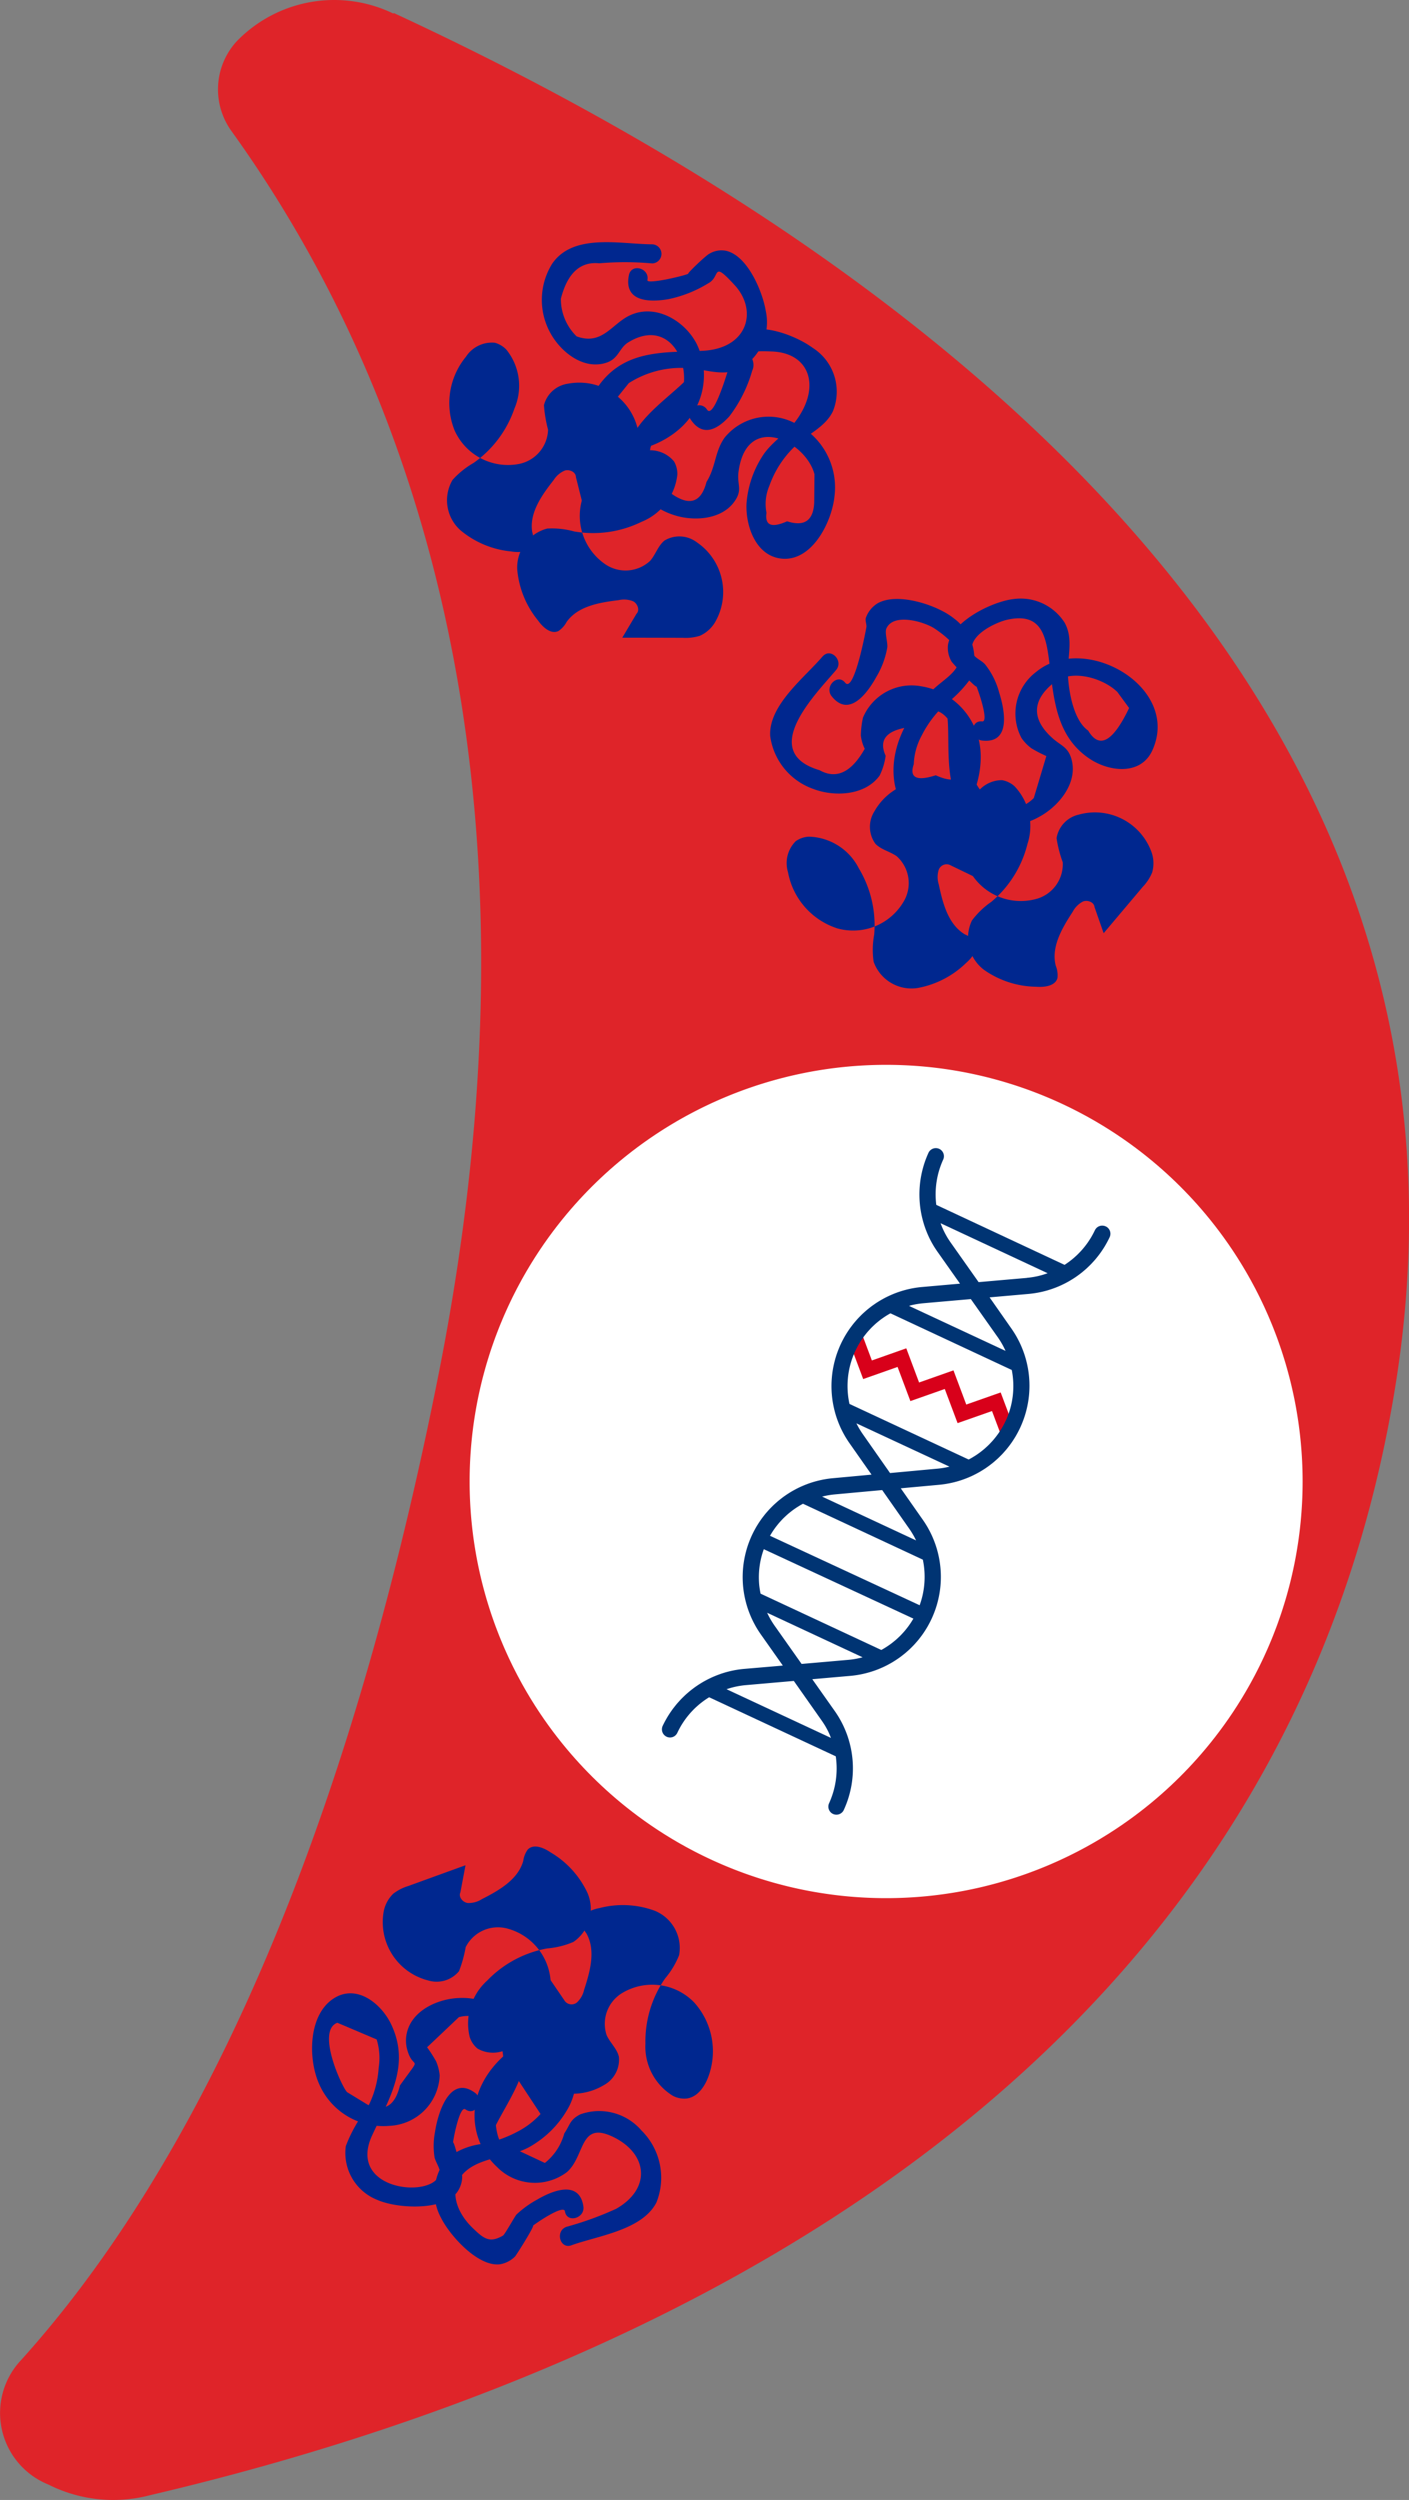 <svg xmlns="http://www.w3.org/2000/svg" width="84.575" height="150"><rect width="100%" height="100%" fill="#808080" stroke="none"/><g data-name="Group 19895"><path data-name="Path 43041" d="M23.616.817a8.148 8.148 0 0 0-9.4 1.653 4.269 4.269 0 0 0-.305 5.418C24.195 22.2 33.579 46.049 26.3 82.583c-6.289 31.642-16.2 49.226-25.019 59.008a4.627 4.627 0 0 0 1.615 7.48 8.65 8.65 0 0 0 6.084.649c27.62-6.465 67.759-23.249 74.766-66.487S52.043 13.936 23.635.78" fill="#df2429"/><path data-name="Path 43042" d="m66.247 55.993 2.347-2.781a2.781 2.781 0 0 0 .562-.859 2 2 0 0 0-.065-1.3 3.61 3.61 0 0 0-4.338-2.175 1.74 1.74 0 0 0-1.333 1.412 7.418 7.418 0 0 0 .372 1.447 2.162 2.162 0 0 1-1.586 2.2 3.512 3.512 0 0 1-4-1.677 4.389 4.389 0 0 1 .3-4.465 1.851 1.851 0 0 1 1.647-.984 1.511 1.511 0 0 1 .742.363 3.463 3.463 0 0 1 .778 3.465 6.616 6.616 0 0 1-2.161 3.467 5.036 5.036 0 0 0-1.172 1.125 2.413 2.413 0 0 0 .733 2.966 5.558 5.558 0 0 0 3.127 1.008c.5.039 1.154-.044 1.276-.532a1.536 1.536 0 0 0-.106-.733c-.286-1.126.38-2.252 1.015-3.226a1.476 1.476 0 0 1 .619-.623c.28-.108.669.037.695.335" fill="#00278f"/><path data-name="Path 43043" d="M56.88 43.139c.14 1.662-.248 4.42 1.208 5.637a3.957 3.957 0 0 0 4.275.242c1.152-.61 2.323-1.993 1.967-3.409-.2-.8-.64-.849-1.176-1.337-1.182-1.073-1.271-2.194.08-3.294 1.079-.88 2.985-.286 3.834.54.238.322.471.642.707.964q-1.457 3.048-2.458 1.355c-.864-.6-1.16-2.289-1.214-3.3-.054-1.065.356-2.187-.2-3.177a3.129 3.129 0 0 0-3.085-1.413c-1.259.151-3.654 1.316-3.914 2.732a1.628 1.628 0 0 0 .21 1.009c.056.108 1.952 2.139 1.418 1.314.11.171.879 2.336.421 2.284-.732-.082-.726 1.064 0 1.148 1.757.2 1.355-1.835 1.016-2.9a4.577 4.577 0 0 0-.838-1.669c-.2-.233-.617-.386-.727-.639-.449-1.044 1.353-1.887 2.069-2.045 2.016-.443 2.31.936 2.507 2.52.274 2.194.387 4.513 2.483 5.863 1.171.753 3.032.956 3.709-.548 1.724-3.795-4.074-7.107-6.983-4.695a3.13 3.13 0 0 0-.876 3.957 2.58 2.58 0 0 0 .6.621 7.99 7.99 0 0 0 .895.465c-.253.84-.5 1.679-.755 2.52-1.5 1.489-3.36-.055-3.753-1.58a19.941 19.941 0 0 1-.267-3.173c-.06-.731-1.21-.737-1.147 0" fill="#00278f"/><path data-name="Path 43044" d="M49.373 39.389c-1.055 1.249-3.25 2.92-3.142 4.772a3.92 3.92 0 0 0 2.571 3.17c1.273.493 3.13.411 4-.8a3.922 3.922 0 0 0 .359-1.182q-.644-1.43 1.4-1.72 1.6-2.1 2.768.188c.134.545.266 1.091.4 1.634q.3 1.906-1.56 1.067-1.734.555-1.321-.665a3.907 3.907 0 0 1 .472-1.712 6.553 6.553 0 0 1 1.35-1.817 7.352 7.352 0 0 0 1.543-1.543 3.008 3.008 0 0 0-.968-3.686c-.966-.782-3.372-1.584-4.573-.892a1.678 1.678 0 0 0-.687.838c-.082.176.052.422.019.6-.013.069-.733 4-1.273 3.322-.458-.575-1.266.24-.81.813 1.044 1.313 2.146-.189 2.682-1.163a5.124 5.124 0 0 0 .655-1.762c.038-.305-.167-.892-.05-1.149.438-.954 2.308-.385 2.907.021 2.771 1.878.929 2.7-.005 3.557-1.543 1.42-2.79 3.58-2.407 5.756.246 1.383 1.389 2.916 2.967 2.408 1.714-.549 2.384-3.1 2.155-4.654a4.231 4.231 0 0 0-3.54-3.613 3.159 3.159 0 0 0-3.485 1.882 5.524 5.524 0 0 0-.128 1.069 2.437 2.437 0 0 0 .234.8q-1.2 2.127-2.71 1.286c-3.728-1.1-.217-4.58.989-6.011.474-.561-.334-1.376-.81-.81" fill="#00278f"/><path data-name="Path 43045" d="m58.572 52.65-.305-3.626a2.813 2.813 0 0 0-.214-1.006 2.022 2.022 0 0 0-.959-.87 3.612 3.612 0 0 0-4.606 1.532 1.735 1.735 0 0 0 .052 1.939c.339.365.88.466 1.288.758a2.165 2.165 0 0 1 .437 2.678 3.513 3.513 0 0 1-4.016 1.645 4.377 4.377 0 0 1-2.949-3.368 1.86 1.86 0 0 1 .467-1.863 1.514 1.514 0 0 1 .783-.268 3.462 3.462 0 0 1 3 1.9 6.621 6.621 0 0 1 .923 3.979 5 5 0 0 0-.034 1.623 2.411 2.411 0 0 0 2.617 1.582 5.6 5.6 0 0 0 2.926-1.5c.381-.329.781-.849.523-1.279a1.5 1.5 0 0 0-.592-.444c-1-.6-1.325-1.863-1.565-3a1.453 1.453 0 0 1 0-.878.505.505 0 0 1 .726-.257" fill="#00278f"/><path data-name="Path 43046" d="M37.353 38.262q1.82 0 3.639.007a2.855 2.855 0 0 0 1.019-.122 2.015 2.015 0 0 0 .95-.884 3.607 3.607 0 0 0-1.128-4.72 1.735 1.735 0 0 0-1.936-.116c-.394.307-.539.84-.865 1.217a2.165 2.165 0 0 1-2.708.207 3.52 3.52 0 0 1-1.292-4.151 4.377 4.377 0 0 1 3.611-2.641 1.849 1.849 0 0 1 1.814.626 1.481 1.481 0 0 1 .2.8 3.463 3.463 0 0 1-2.15 2.825 6.6 6.6 0 0 1-4.044.577 5.029 5.029 0 0 0-1.614-.173 2.409 2.409 0 0 0-1.8 2.472 5.583 5.583 0 0 0 1.244 3.041c.292.411.776.852 1.23.634a1.534 1.534 0 0 0 .493-.552c.679-.944 1.967-1.16 3.121-1.3a1.451 1.451 0 0 1 .875.072c.264.145.406.538.193.748" fill="#00278f"/><path data-name="Path 43047" d="M41.13 22.854c-1.253 1.246-3.63 2.738-3.469 4.746a4 4 0 0 0 2.639 3.251c1.189.447 2.991.388 3.795-.774.5-.715.128-.986.236-1.781.484-3.6 4.037-1.835 4.558.158-.005.56-.009 1.121-.015 1.681q-.066 1.647-1.628 1.143-1.4.627-1.238-.51a2.765 2.765 0 0 1 .177-1.629 6.078 6.078 0 0 1 1.515-2.347c.745-.737 1.8-1.124 2.286-2.094a3.115 3.115 0 0 0-1.221-3.837c-.905-.667-2.954-1.5-4.085-.925a1.623 1.623 0 0 0-.715.817c-.084.173.039.428-.013.593.013-.046-1.054 3.926-1.511 3.233-.4-.612-1.4-.037-.991.579.713 1.074 1.579.642 2.327-.173a8.269 8.269 0 0 0 1.373-2.74c.4-.885-.993-1.248 1.2-1.155 2.244.091 2.937 2.093 1.444 4.135-.586.8-1.536 1.312-2.075 2.219a6.07 6.07 0 0 0-.91 2.782c-.056 1.294.526 3.056 2.006 3.279 1.906.285 3.121-2.194 3.274-3.724a4.286 4.286 0 0 0-2.463-4.433 3.393 3.393 0 0 0-4.146.931c-.585.846-.505 1.727-1.072 2.639q-.5 1.94-2.263.586-2.025-2.3-.458-3.594a17.271 17.271 0 0 1 2.254-2.246.573.573 0 0 0-.81-.81" fill="#00278f"/><path data-name="Path 43048" d="M39.157 14.659c-1.915-.006-4.746-.689-6.013 1.165a4.105 4.105 0 0 0-.133 4.109c.631 1.192 2.048 2.318 3.447 1.808.674-.248.726-.868 1.234-1.186 3.427-2.144 4.9 4.087 1.234 4.966q-1.326.837-2.436-.97.625-.781 1.254-1.563a5.835 5.835 0 0 1 3.479-.905c1.05.041 2.083.518 3.108.082a3.2 3.2 0 0 0 1.632-3.518c-.19-1.139-1.079-3.29-2.365-3.595a1.411 1.411 0 0 0-1.013.169c-.208.091-1.533 1.366-1.234 1.189-.227.134-2.546.674-2.492.4.145-.721-.96-1.028-1.107-.306-.318 1.577 1.156 1.653 2.36 1.448a7.421 7.421 0 0 0 2.4-.953c.77-.4.182-1.414 1.585.108s.8 3.8-1.9 3.94c-2.239.114-4.565-.091-6.14 1.934-.811 1.048-1.228 2.786.043 3.668 1.355.942 3.519.09 4.614-.852a4.27 4.27 0 0 0 1.107-5.157c-.715-1.405-2.5-2.457-4.05-1.7-1.061.517-1.638 1.8-3.16 1.243a3.133 3.133 0 0 1-.945-2.258q.588-2.3 2.305-2.127a18 18 0 0 1 3.183.008.574.574 0 0 0 0-1.147" fill="#00278f"/><path data-name="Path 43049" d="M34.974 30.235q1.29-1.281 2.578-2.568a2.756 2.756 0 0 0 .634-.81 2 2 0 0 0 .047-1.294 3.609 3.609 0 0 0-4.133-2.542 1.738 1.738 0 0 0-1.449 1.29 7.807 7.807 0 0 0 .247 1.472 2.164 2.164 0 0 1-1.768 2.059 3.512 3.512 0 0 1-3.843-2.018 4.373 4.373 0 0 1 .683-4.42 1.855 1.855 0 0 1 1.727-.84 1.483 1.483 0 0 1 .707.427 3.451 3.451 0 0 1 .477 3.517 6.61 6.61 0 0 1-2.452 3.267 5.145 5.145 0 0 0-1.263 1.018 2.411 2.411 0 0 0 .474 3.024 5.567 5.567 0 0 0 3.03 1.269c.5.082 1.152.056 1.318-.42a1.541 1.541 0 0 0-.041-.739c-.188-1.147.57-2.213 1.288-3.125a1.452 1.452 0 0 1 .672-.57c.286-.083.662.095.662.393" fill="#00278f"/><path data-name="Path 43050" d="M27.942 111.917c-1.139.413-2.282.826-3.421 1.241a2.794 2.794 0 0 0-.914.466 2.009 2.009 0 0 0-.59 1.156 3.609 3.609 0 0 0 2.679 4.047 1.741 1.741 0 0 0 1.857-.556 7.72 7.72 0 0 0 .4-1.442 2.168 2.168 0 0 1 2.474-1.121 3.514 3.514 0 0 1 2.633 3.451 4.377 4.377 0 0 1-2.484 3.72 1.853 1.853 0 0 1-1.919.034 1.508 1.508 0 0 1-.462-.687 3.467 3.467 0 0 1 1.05-3.391 6.639 6.639 0 0 1 3.6-1.928 5.011 5.011 0 0 0 1.577-.391 2.407 2.407 0 0 0 .841-2.939 5.537 5.537 0 0 0-2.213-2.431c-.415-.284-1.02-.534-1.37-.173a1.5 1.5 0 0 0-.273.689c-.317 1.119-1.452 1.763-2.487 2.291a1.457 1.457 0 0 1-.848.229c-.3-.043-.564-.363-.438-.635" fill="#00278f"/><path data-name="Path 43051" d="M29.658 127.732c.711-1.521 2.412-3.715 1.763-5.5a4.033 4.033 0 0 0-3.877-2.349c-1.277.047-2.848.758-3.131 2.133a2.067 2.067 0 0 0 .008.879c.363 1.477 1.025.21-.417 2.239-.287 1.217-.927 1.6-1.93 1.154l-1.242-.758c-.323-.327-1.864-3.692-.582-4.163.787.333 1.571.668 2.358 1a3.762 3.762 0 0 1 .121 1.71 5.908 5.908 0 0 1-.691 2.424 8.683 8.683 0 0 0-1.28 2.265A3.026 3.026 0 0 0 22.66 132c1.139.5 3.761.664 4.707-.375a1.616 1.616 0 0 0 .376-1.025c.007-.1-.629-2.857-.573-1.837-.012-.205.407-2.464.768-2.2.6.439 1.167-.554.581-.988-1.526-1.126-2.241 1.217-2.407 2.341a4.439 4.439 0 0 0-.029 1.521c.05.257.348.683.318.923-.192 1.6-5.643 1.163-4.059-2.248 1-2.159 2.308-4.164 1.146-6.633-.578-1.231-2.036-2.439-3.411-1.6-1.58.966-1.586 3.622-.944 5.109a4.193 4.193 0 0 0 4.234 2.564 3.155 3.155 0 0 0 3.026-3.022 2.826 2.826 0 0 0-.215-.845 8.508 8.508 0 0 0-.542-.847c.637-.6 1.269-1.2 1.908-1.807 1.734-.465 2.771 1.381 2.663 2.825-.071.96-1.128 2.416-1.541 3.3-.311.666.679 1.247.992.579" fill="#00278f"/><path data-name="Path 43052" d="M34.3 134.719c1.563-.568 4.242-.9 5.1-2.565a3.986 3.986 0 0 0-.892-4.319 3.35 3.35 0 0 0-3.675-.972c-.631.316-.618.64-.963 1.148a3.39 3.39 0 0 1-1.165 1.769q-1.314-.618-2.629-1.227c-.507-.555-.618-4.044.746-4.178q.812 1.236 1.625 2.466a4.929 4.929 0 0 1-1.236.981 7.747 7.747 0 0 1-2.113.8 4.269 4.269 0 0 0-2.257.869 3.182 3.182 0 0 0-.358 3.6c.516 1.028 2.184 2.915 3.514 2.77a1.681 1.681 0 0 0 .914-.464c.065-.056 1.629-2.525.9-1.71.136-.153 2.031-1.465 2.1-1.005.108.729 1.216.422 1.106-.3-.238-1.569-1.807-.971-2.755-.415a6.011 6.011 0 0 0-1.263.91c-.086.092-.7 1.193-.8 1.255-.8.473-1.151.2-1.806-.43-1.3-1.238-1.587-2.986.2-3.84 1.163-.554 2.353-.461 3.493-1.228a6 6 0 0 0 2.124-2.345c.6-1.286.612-3.213-.916-3.793-1.742-.665-3.647 1.094-4.351 2.537a4.19 4.19 0 0 0 .878 4.974 3.193 3.193 0 0 0 4.209.321c1.107-.974.74-3.084 2.756-2.12 2.094 1 2.334 3.1.205 4.319A19.584 19.584 0 0 1 34 133.612c-.689.249-.393 1.36.305 1.107" fill="#00278f"/><path data-name="Path 43053" d="m32.932 118.639-1.541 3.3a2.77 2.77 0 0 0-.316.979 1.991 1.991 0 0 0 .4 1.23 3.606 3.606 0 0 0 4.755.97 1.738 1.738 0 0 0 .919-1.709c-.111-.485-.532-.841-.737-1.3a2.158 2.158 0 0 1 .955-2.538 3.509 3.509 0 0 1 4.3.577 4.38 4.38 0 0 1 .877 4.385c-.22.638-.663 1.3-1.335 1.38a1.485 1.485 0 0 1-.813-.158 3.459 3.459 0 0 1-1.654-3.138 6.616 6.616 0 0 1 1.183-3.912 5.03 5.03 0 0 0 .838-1.392 2.408 2.408 0 0 0-1.484-2.674 5.547 5.547 0 0 0-3.279-.156c-.5.091-1.1.344-1.092.847a1.543 1.543 0 0 0 .294.681c.569 1.013.221 2.273-.14 3.378a1.453 1.453 0 0 1-.435.763.507.507 0 0 1-.758-.14" fill="#00278f"/><path data-name="Path 43054" d="M53.189 63.891a25 25 0 1 1-25 25 25 25 0 0 1 25-25" fill="#fff"/><path data-name="Path 43055" d="m52.334 81.629-.617-1.646-.823.309.919 2.453 2.064-.727.769 2.049 2.064-.727.769 2.049 2.066-.725.618 1.647.823-.31-.921-2.453-2.065.726-.768-2.051-2.064.728L54.4 80.9Z" fill="#d8001a"/><path data-name="Path 43056" d="M66.38 73.591a.488.488 0 0 0-.655.215 5.023 5.023 0 0 1-1.825 2.087l-7.7-3.6a5.031 5.031 0 0 1 .416-2.718.487.487 0 0 0-.241-.643.488.488 0 0 0-.644.239 6.014 6.014 0 0 0 .091 5.185 5.9 5.9 0 0 0 .452.752l1.351 1.913-2.28.2a5.97 5.97 0 0 0-4.364 9.358l1.333 1.9-2.314.214a5.959 5.959 0 0 0-4.777 8.629 5.872 5.872 0 0 0 .448.746l1.318 1.868-2.329.2a5.866 5.866 0 0 0-.865.142 6.017 6.017 0 0 0-4.02 3.282.49.49 0 0 0 .238.645.483.483 0 0 0 .313.033h.005a.489.489 0 0 0 .326-.268 4.973 4.973 0 0 1 1.91-2.133l7.6 3.544a5.023 5.023 0 0 1-.4 2.812.487.487 0 0 0 .235.646.488.488 0 0 0 .646-.238 5.968 5.968 0 0 0-.543-5.938l-1.348-1.909 2.282-.2A5.962 5.962 0 0 0 55.4 91.2l-1.332-1.9 2.311-.212a5.97 5.97 0 0 0 4.33-9.375l-1.309-1.87 2.329-.205a5.965 5.965 0 0 0 4.884-3.42.486.486 0 0 0-.228-.627M46.22 92.149a4.994 4.994 0 0 1 1.98-1.923l7.193 3.354a5.005 5.005 0 0 1-.191 2.736Zm3.1 11.084a4.837 4.837 0 0 1 .379.629c.068.135.124.275.179.415l-6.268-2.923a5 5 0 0 1 1.139-.243l2.9-.253Zm1.642-3.644-2.846.249-1.647-2.332a4.955 4.955 0 0 1-.421-.739l5.73 2.672a5.037 5.037 0 0 1-.816.15M52.9 99l-7.246-3.379a4.893 4.893 0 0 1-.083-.529 4.959 4.959 0 0 1 .276-2.139l8.979 4.165A5 5 0 0 1 52.9 99m1.705-7.236a5.108 5.108 0 0 1 .383.663l-5.64-2.63a5.048 5.048 0 0 1 .734-.129l2.87-.263Zm-1.18-3.38-1.652-2.358a4.892 4.892 0 0 1-.367-.625L56.992 88a5 5 0 0 1-.694.119Zm6.943-3.139-.022.046-.023.05a5.016 5.016 0 0 1-2.179 2.232l-7.154-3.336a4.984 4.984 0 0 1 2.459-5.437l7.282 3.4a4.993 4.993 0 0 1-.358 3.044m-.454-4.969a5.048 5.048 0 0 1 .439.78l-5.793-2.7c.046-.013.091-.03.138-.041a5.071 5.071 0 0 1 .725-.118l2.846-.25Zm1.722-3.6-2.9.254-1.678-2.377a4.9 4.9 0 0 1-.379-.631 4.973 4.973 0 0 1-.226-.527l6.426 3a4.843 4.843 0 0 1-.522.159 4.926 4.926 0 0 1-.726.118" fill="#003473"/></g></svg>